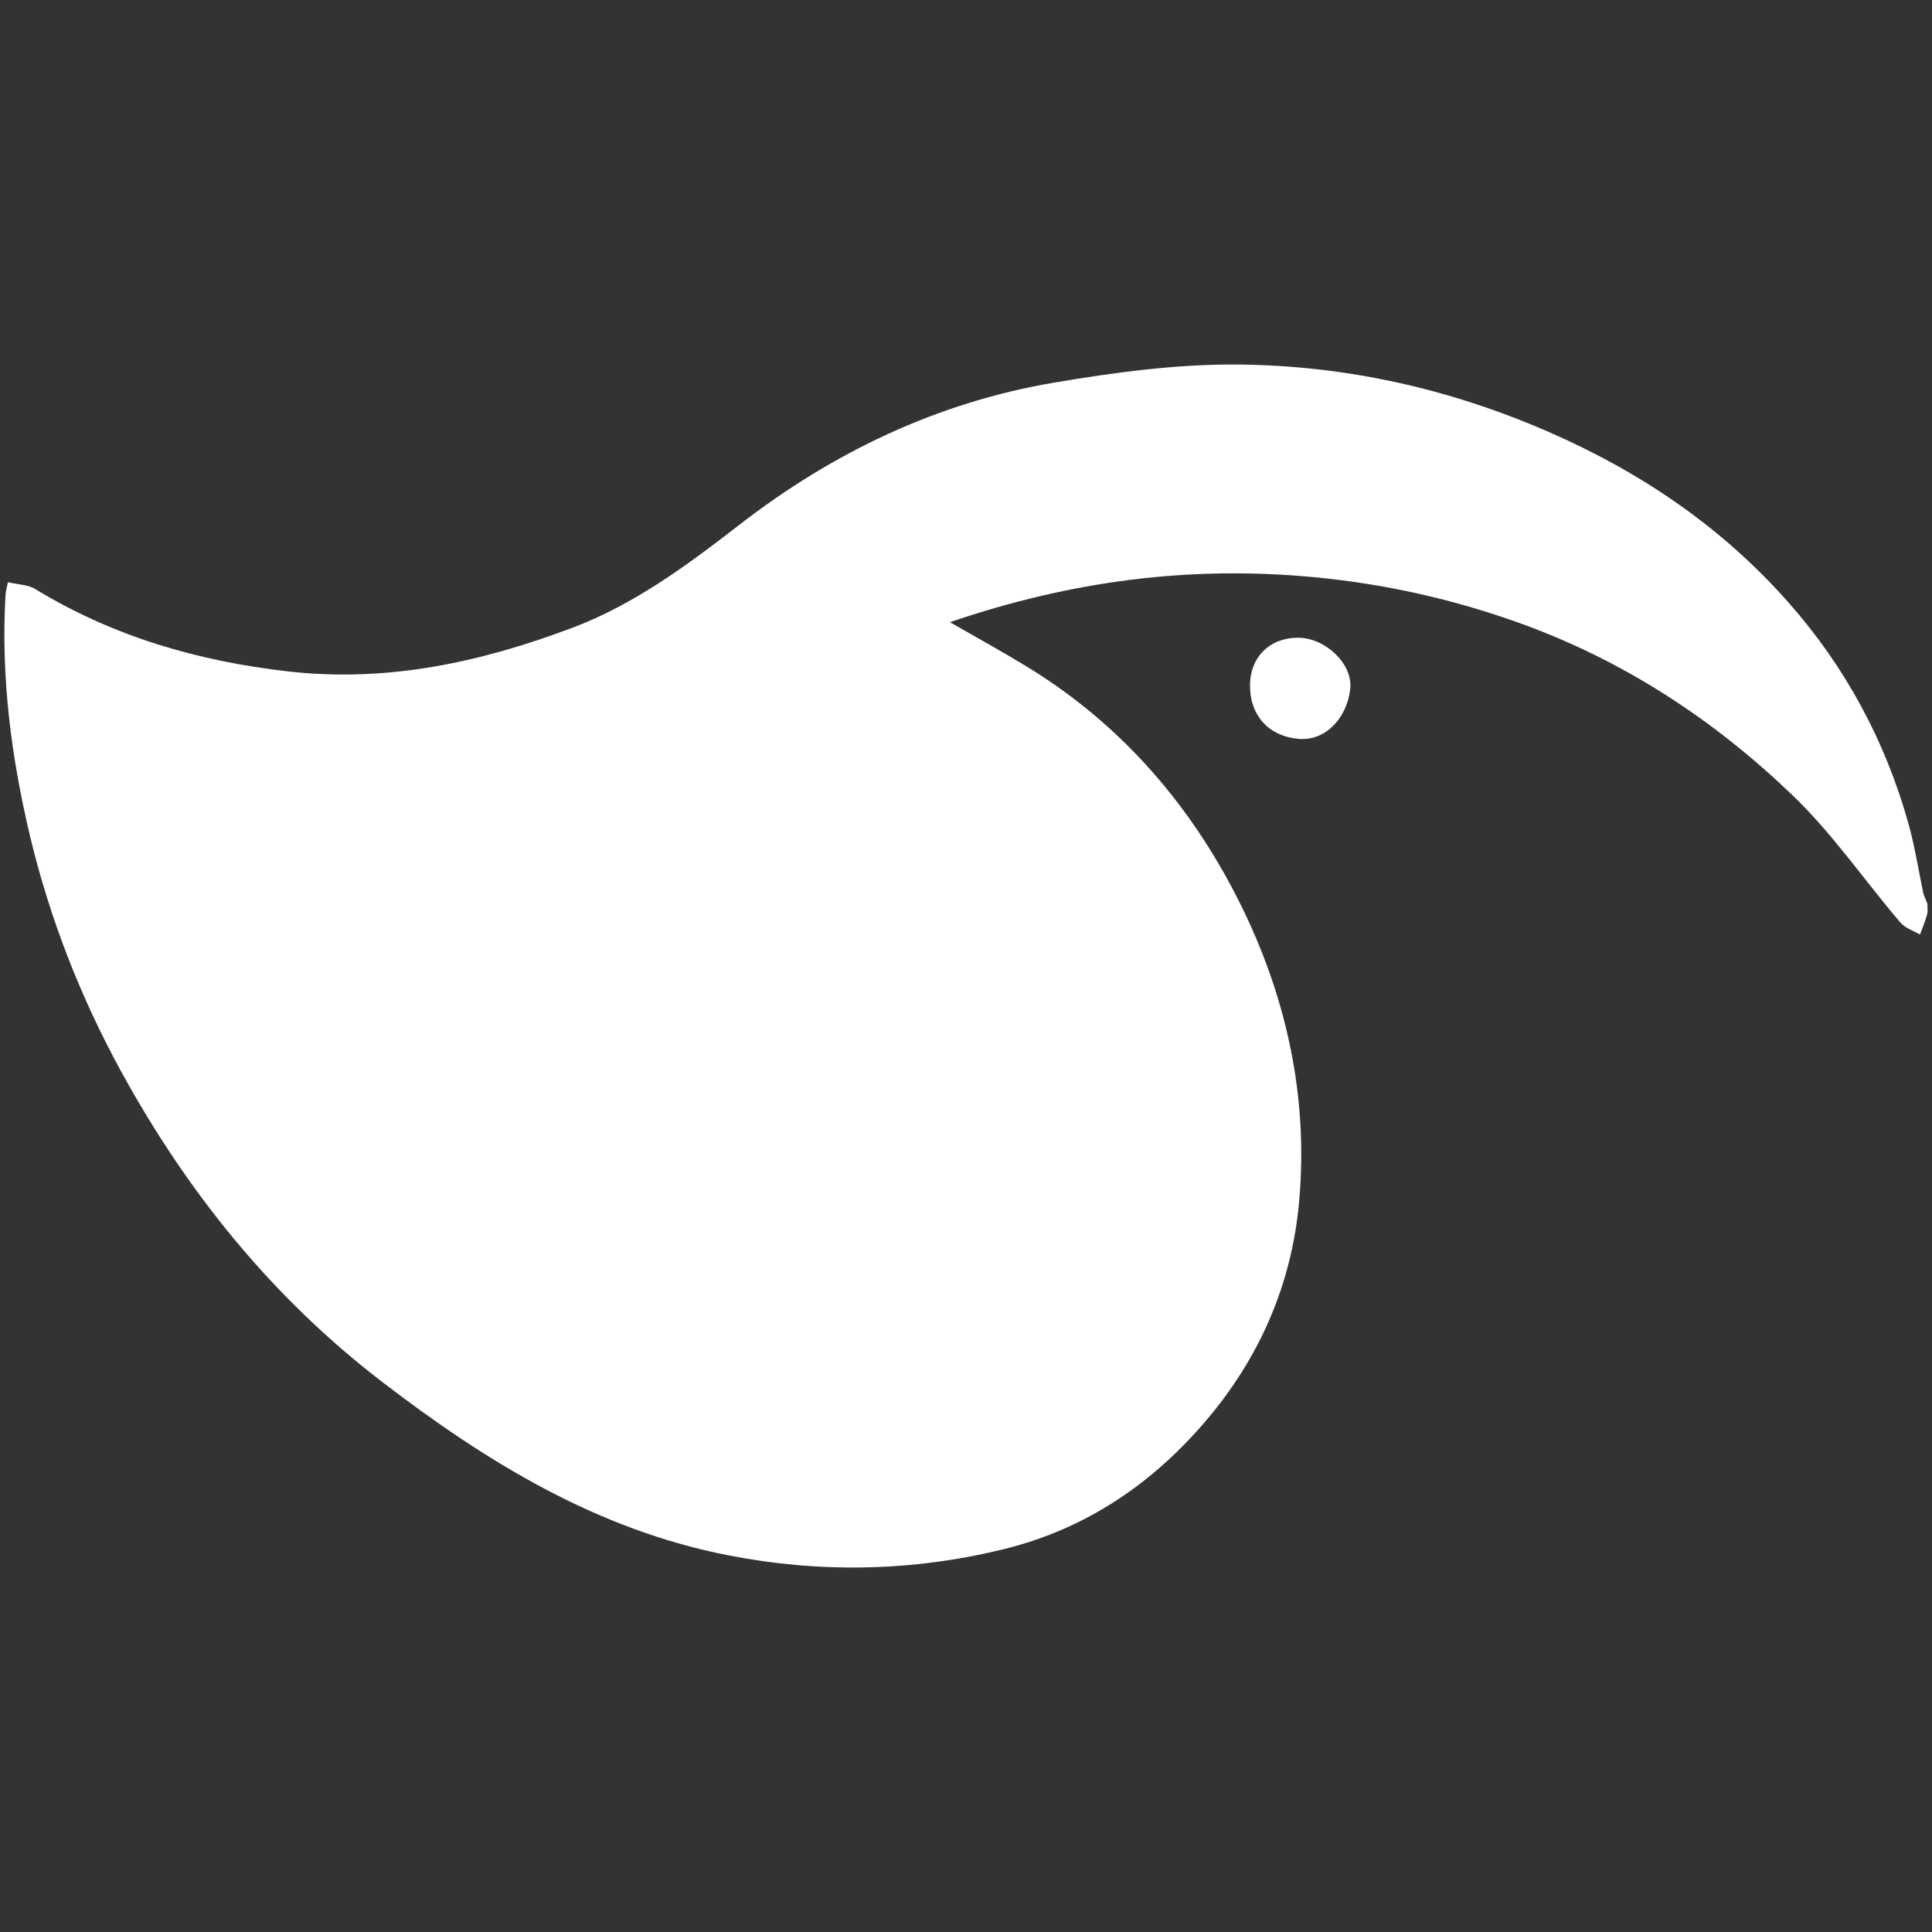 <?xml version="1.0" encoding="UTF-8"?>
<svg id="Camada_1" data-name="Camada 1" xmlns="http://www.w3.org/2000/svg" viewBox="0 0 220 220">
  <rect x="0" y="0" width="220" height="220" fill="#333333" stroke="none"/>
  <defs>
    <style>
      .cls-1 {
        fill: #fff;
      }
    </style>
  </defs>
  <path class="cls-1" d="m219.47,102.84c0,.43.08.89-.03,1.3-.21.78-.53,1.52-.81,2.28-.76-.45-1.7-.74-2.24-1.38-4.11-4.82-7.73-10.13-12.28-14.49-8.93-8.58-19.16-15.29-30.93-19.55-7.67-2.77-15.46-4.51-23.6-5.28-14.06-1.33-27.62.42-41.41,5.13,3.09,1.77,5.82,3.28,8.48,4.89,10.04,6.05,17.73,14.49,23.26,24.64,6.14,11.28,9.19,23.56,8.02,36.49-.85,9.38-4.49,17.77-10.71,25.03-6.19,7.22-13.75,12.26-22.94,14.51-10.36,2.54-20.84,2.75-31.38.69-15.04-2.94-27.64-10.72-39.51-19.84-12.38-9.52-22.01-21.43-29.53-35.13-4.67-8.51-8.16-17.45-10.42-26.83C1.29,86.27.08,77.07.63,67.73c.02-.34.12-.67.27-1.43,1.1.26,2.27.26,3.12.78,8.86,5.39,18.44,8.19,28.75,9.37,11.35,1.3,22-1.05,32.37-4.95,7.03-2.64,13.08-7.11,19.04-11.73,10.62-8.23,22.54-13.95,35.86-16.2,6.91-1.17,13.97-2.12,20.95-2.06,12.19.11,23.98,2.72,35.26,7.63,10.55,4.59,19.83,10.87,27.43,19.49,6.47,7.33,11.02,15.77,13.65,25.2.73,2.61,1.14,5.32,1.7,7.98l.42,1.04Z"/>
  <path class="cls-1" d="m142.34,78.04c.02-3.25,2.27-5.45,5.53-5.42,3.08.04,6.23,3,5.88,5.89-.39,3.23-2.78,5.88-5.85,5.63-3.3-.27-5.58-2.55-5.55-6.1Z"/>
  <path class="cls-1" d="m219.47,102.84l-.42-1.04.42,1.04Z"/>
</svg>